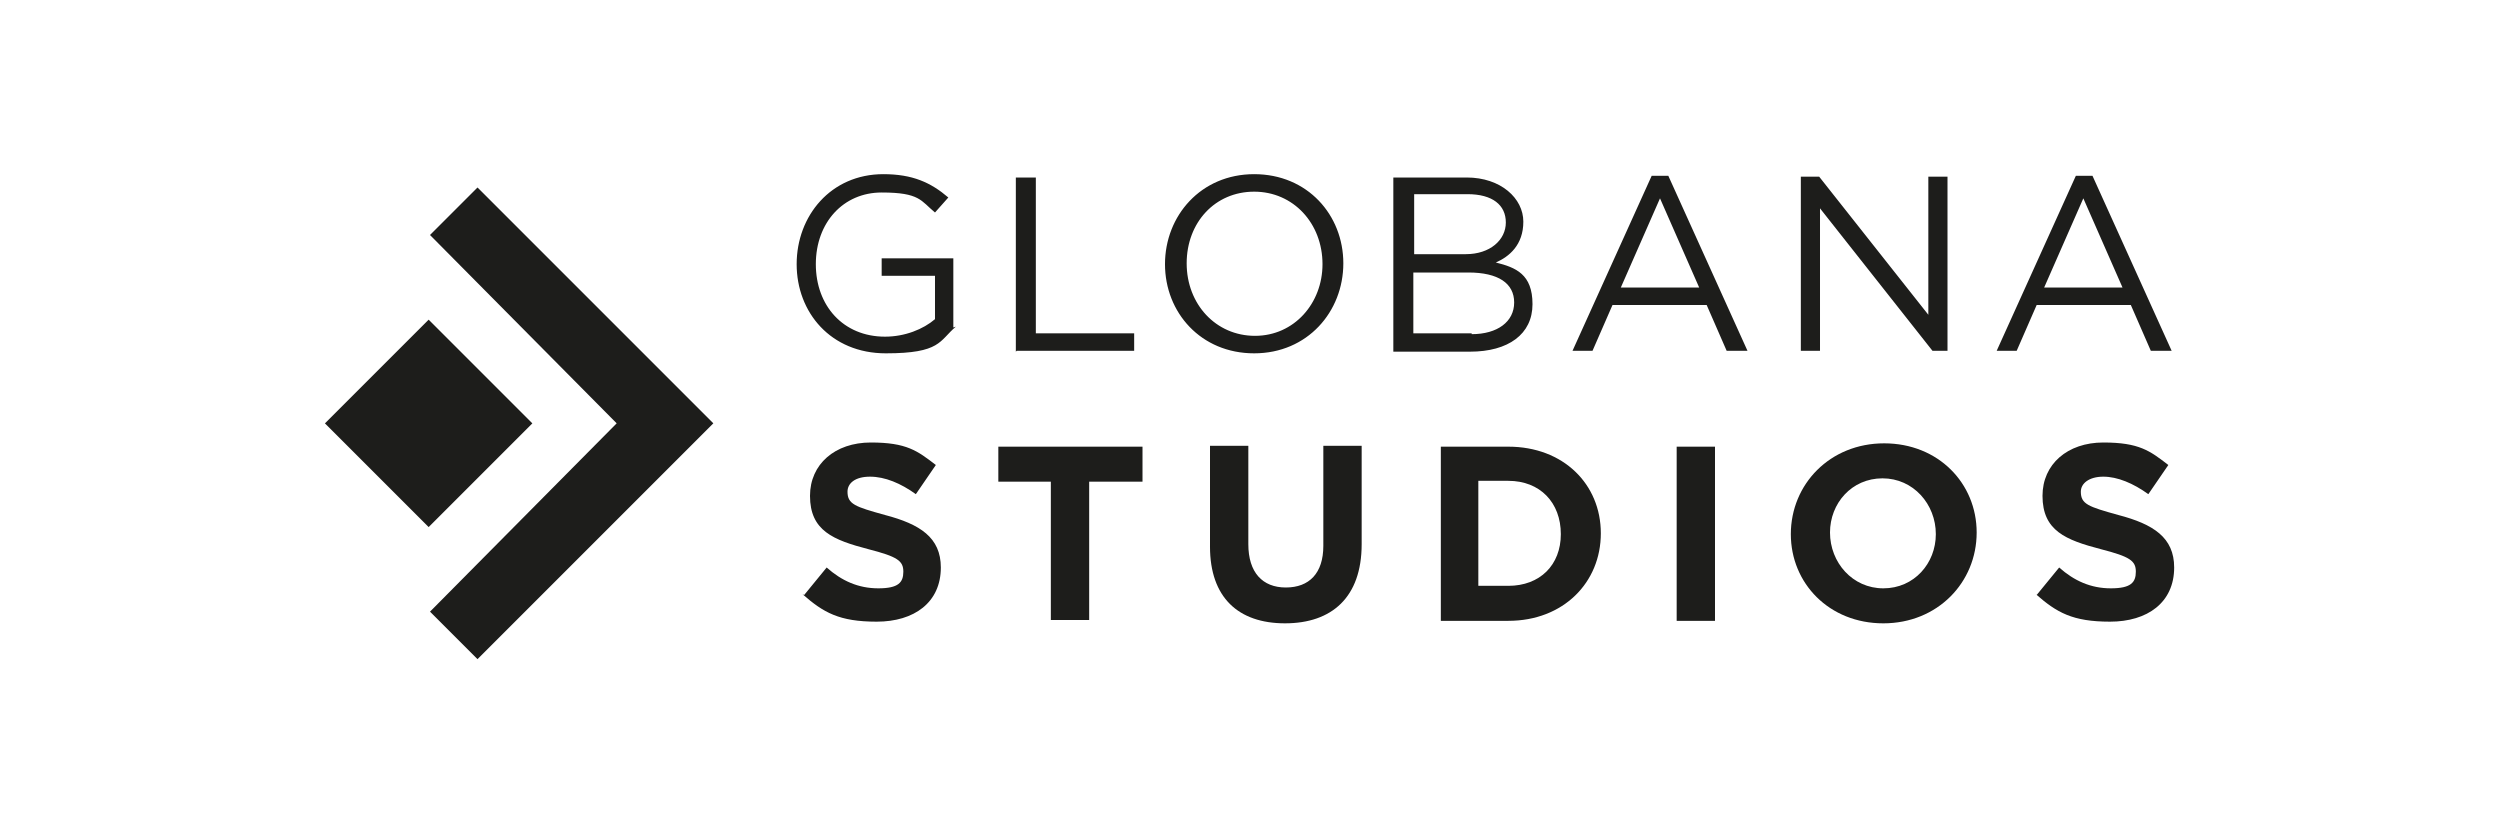 <?xml version="1.0" encoding="UTF-8"?>
<svg id="Ebene_1" xmlns="http://www.w3.org/2000/svg" version="1.1" viewBox="0 0 300 100">
  <!-- Generator: Adobe Illustrator 29.4.0, SVG Export Plug-In . SVG Version: 2.1.0 Build 152)  -->
  <defs>
    <style>
      .st0 {
        fill: #1d1d1b;
      }
    </style>
  </defs>
  <g id="uuid-d53d6d55-4b8f-4903-adf6-a2dc8a3d5538">
    <polygon class="st0" points="57.3 22.5 51.6 28.2 74 50.8 51.6 73.4 57.3 79.1 85.6 50.8 57.3 22.5"/>
    <rect class="st0" x="42.7" y="42" width="17.6" height="17.6" transform="translate(-20.9 51.3) rotate(-45)"/>
  </g>
  <g id="uuid-6c40da0e-8e1e-42a3-a908-387f613d5e0a">
    <path class="st0" d="M254.8,34.5h-9.5l4.7-10.7,4.7,10.7ZM251.3,21.1h-2.2l-9.5,21h2.4l2.4-5.5h11.3l2.4,5.5h2.5l-9.5-21h0ZM231.5,37.9l-13.2-16.7h-2.2v20.9h2.3v-17.1l13.5,17.1h1.8v-20.9h-2.3v16.7h0ZM204,34.5h-9.5l4.7-10.7,4.7,10.7h0ZM200.4,21.1h-2.2l-9.5,21h2.4l2.4-5.5h11.3l2.4,5.5h2.5l-9.5-21h0ZM176.6,40h-7v-7.3h6.6c3.6,0,5.5,1.3,5.5,3.6s-2,3.8-5.1,3.8M175.8,30.5h-6.1v-7.2h6.4c3,0,4.6,1.3,4.6,3.4s-1.9,3.8-4.8,3.8M176.1,21.3h-8.9v20.9h9.2c4.6,0,7.5-2.1,7.5-5.7s-2-4.4-4.4-5c1.6-.7,3.3-2.1,3.3-4.9s-2.7-5.3-6.8-5.3M158.7,31.7c0,4.7-3.4,8.6-8.1,8.6s-8.2-3.8-8.2-8.7,3.4-8.6,8.1-8.6,8.2,3.8,8.2,8.7M161.2,31.6c0-5.8-4.3-10.7-10.7-10.7s-10.7,5-10.7,10.8,4.3,10.7,10.7,10.7,10.7-5,10.7-10.8M122,42.1h14.1v-2.1h-11.8v-18.7h-2.4v20.9h0ZM114.4,39.3v-8.3h-8.6v2.1h6.4v5.2c-1.4,1.2-3.6,2.1-6,2.1-5,0-8.3-3.7-8.3-8.7s3.3-8.6,7.9-8.6,4.7,1,6.4,2.4l1.6-1.8c-2.1-1.8-4.3-2.8-7.8-2.8-6.3,0-10.4,5-10.4,10.8s4.1,10.7,10.7,10.7,6.4-1.5,8.4-3.2"/>
    <g>
      <path class="st0" d="M96.5,71.4l2.7-3.3c1.8,1.6,3.8,2.5,6.2,2.5s3-.7,3-2h0c0-1.3-.7-1.8-4.2-2.7-4.2-1.1-7-2.2-7-6.4h0c0-3.8,3-6.4,7.3-6.4s5.6,1,7.8,2.7l-2.4,3.5c-1.8-1.3-3.7-2.1-5.5-2.1s-2.7.8-2.7,1.8h0c0,1.5.9,1.8,4.5,2.8,4.2,1.1,6.7,2.7,6.7,6.3h0c0,4.2-3.2,6.5-7.7,6.5s-6.4-1.1-8.9-3.3h0Z"/>
      <path class="st0" d="M126.2,57.8h-6.4v-4.2h17.3v4.2h-6.4v16.6h-4.6v-16.6h0Z"/>
      <path class="st0" d="M145.2,65.5v-12h4.6v11.8c0,3.4,1.7,5.2,4.5,5.2s4.5-1.7,4.5-5v-12h4.6v11.8c0,6.4-3.6,9.5-9.2,9.5s-9-3.1-9-9.2h0Z"/>
      <path class="st0" d="M172.9,53.6h8.1c6.6,0,11.1,4.5,11.1,10.4h0c0,5.9-4.5,10.5-11.1,10.5h-8.1v-20.9h0ZM181,70.3c3.8,0,6.3-2.5,6.3-6.2h0c0-3.8-2.5-6.4-6.3-6.4h-3.6v12.6h3.6Z"/>
      <path class="st0" d="M201.2,53.6h4.6v20.9h-4.6s0-20.9,0-20.9Z"/>
      <path class="st0" d="M214.9,64.1h0c0-6,4.7-10.9,11.2-10.9s11.1,4.8,11.1,10.7h0c0,6-4.7,10.9-11.2,10.9s-11.1-4.8-11.1-10.7h0ZM232.3,64.1h0c0-3.6-2.7-6.7-6.4-6.7s-6.3,3-6.3,6.5h0c0,3.6,2.7,6.7,6.4,6.7s6.3-3,6.3-6.5Z"/>
      <path class="st0" d="M244.4,71.4l2.7-3.3c1.8,1.6,3.8,2.5,6.2,2.5s3-.7,3-2h0c0-1.3-.7-1.8-4.2-2.7-4.2-1.1-7-2.2-7-6.4h0c0-3.8,3-6.4,7.3-6.4s5.6,1,7.8,2.7l-2.4,3.5c-1.8-1.3-3.7-2.1-5.4-2.1s-2.7.8-2.7,1.8h0c0,1.5.9,1.8,4.5,2.8,4.2,1.1,6.7,2.7,6.7,6.3h0c0,4.2-3.2,6.5-7.7,6.5s-6.4-1.1-8.9-3.3h0Z"/>
    </g>
  </g>
</svg>